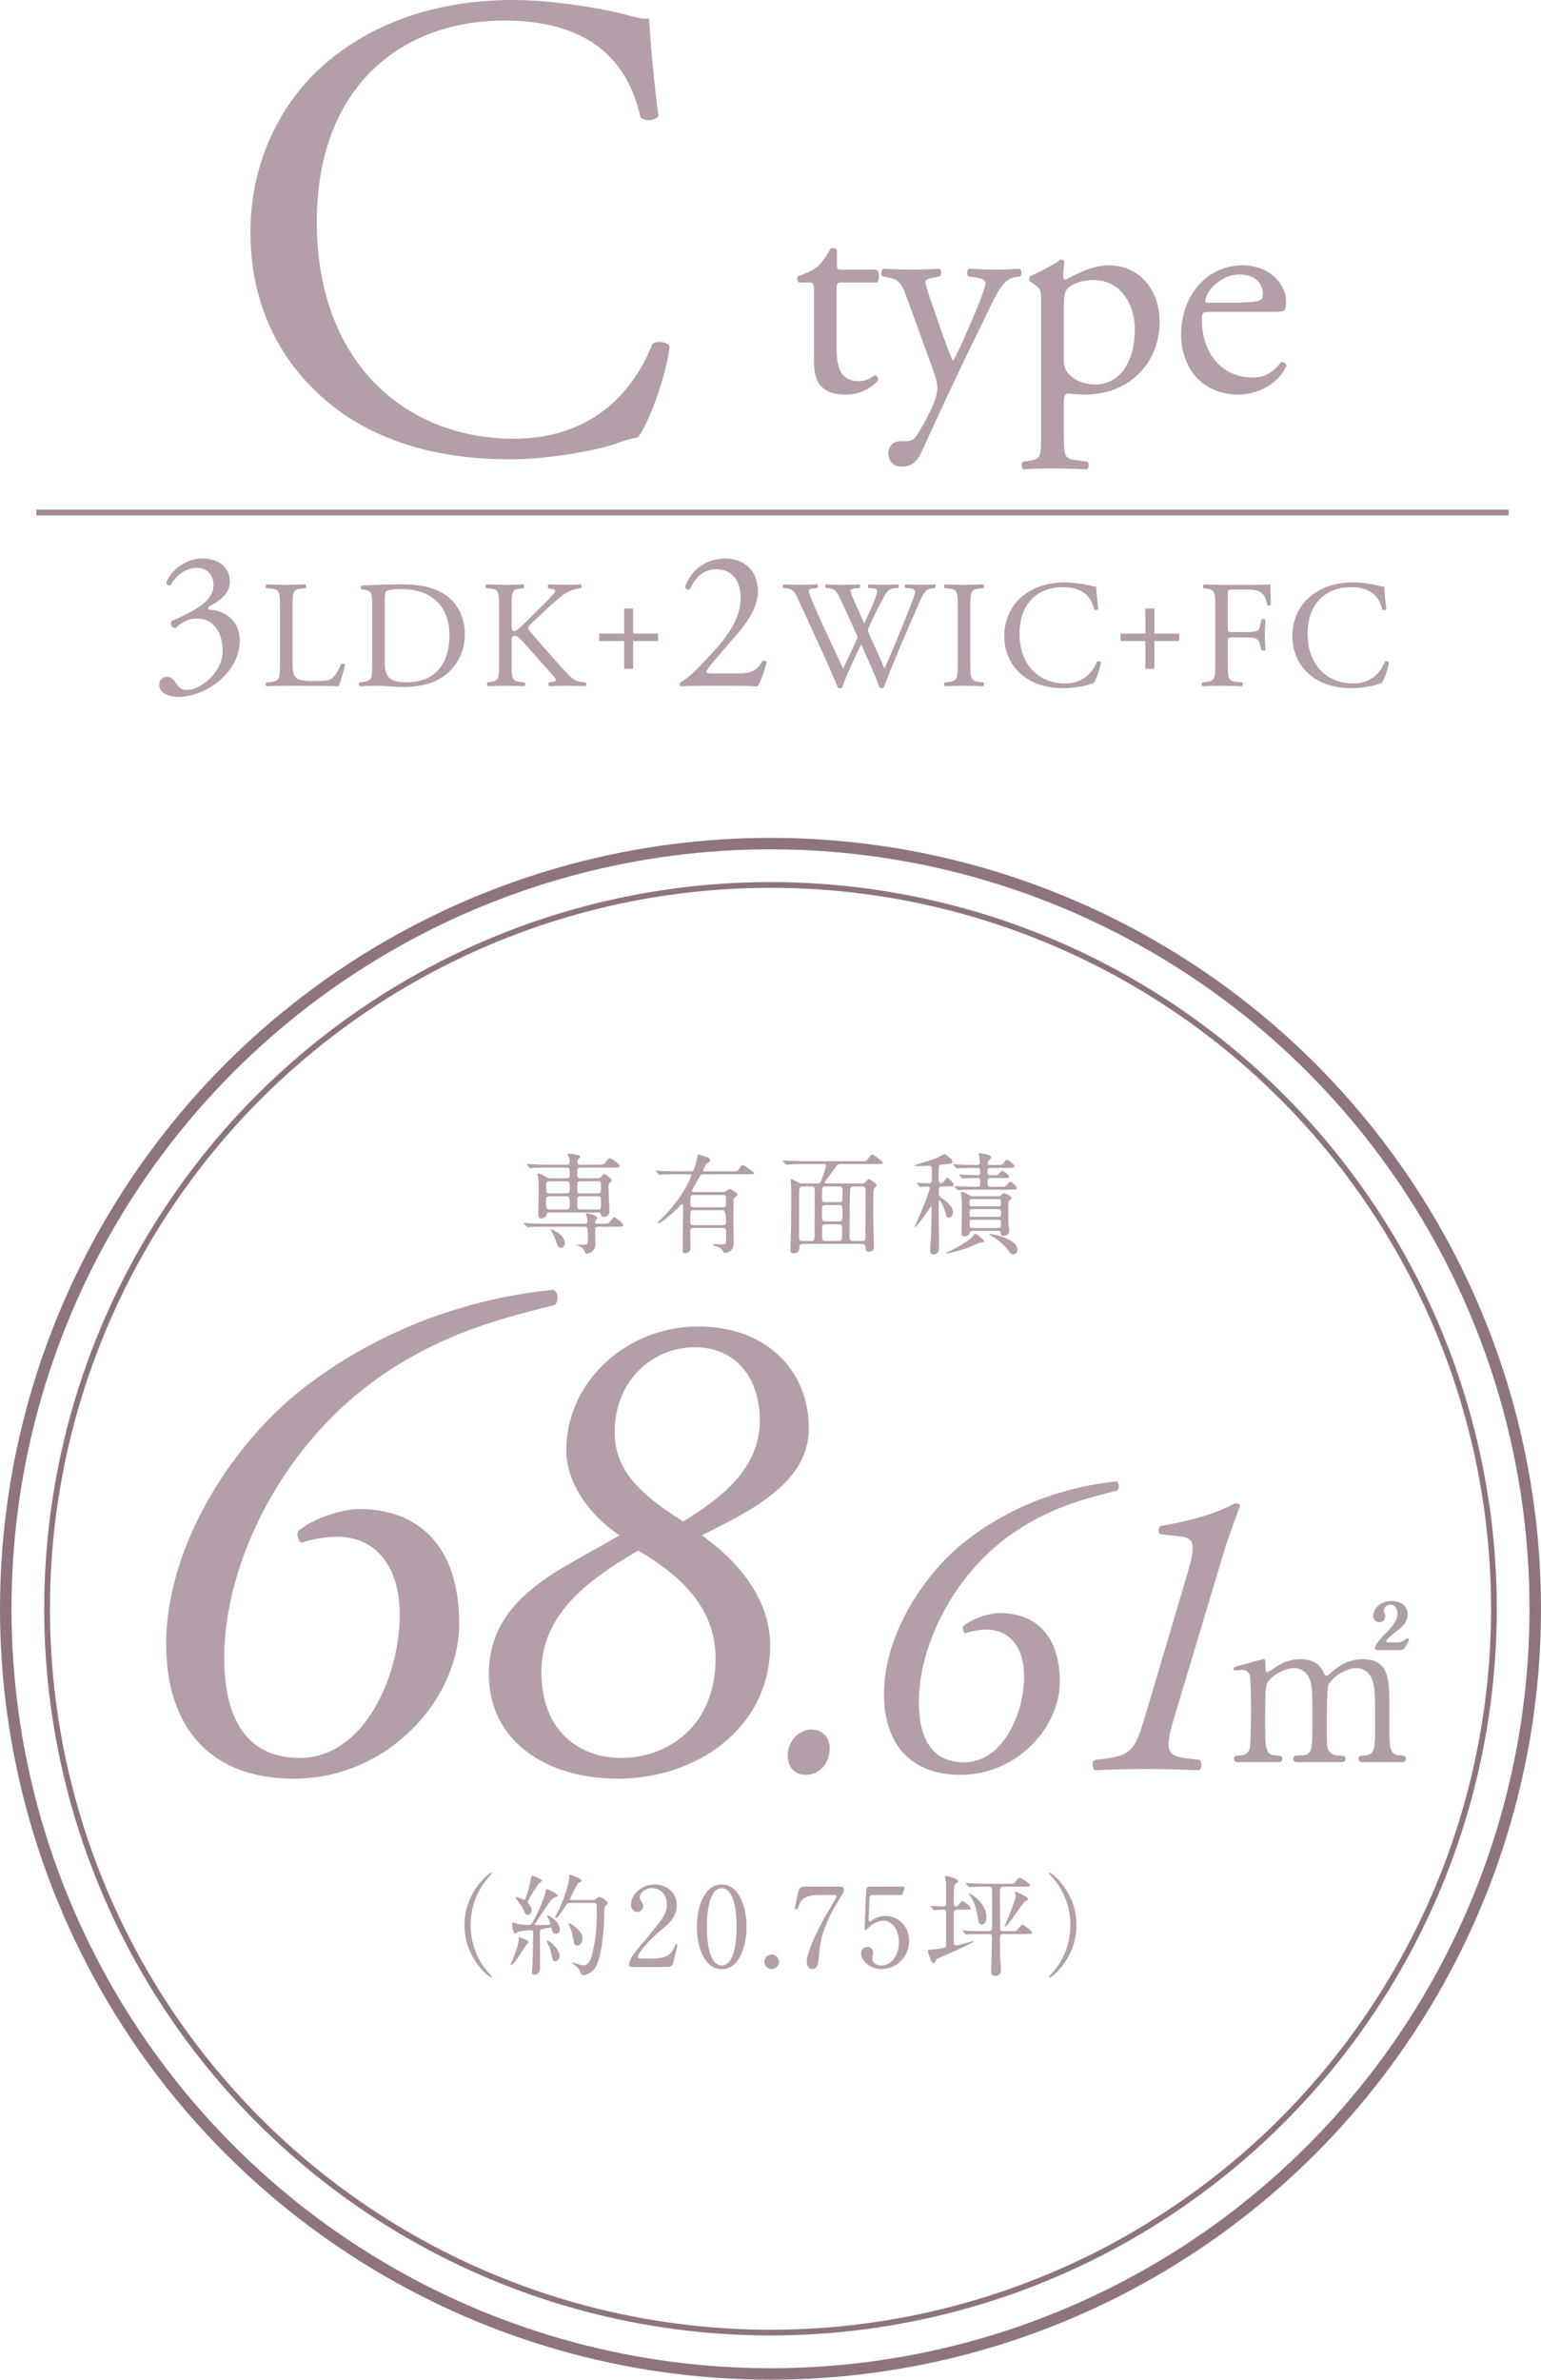 <?xml version="1.0" encoding="UTF-8"?>
<svg id="_レイヤー_2" data-name="レイヤー 2" xmlns="http://www.w3.org/2000/svg" viewBox="0 0 268.4 414.25">
  <defs>
    <style>
      .cls-1 {
        fill: #b39ea9;
      }

      .cls-2 {
        fill: #b09ea6;
      }

      .cls-3 {
        stroke-width: 2px;
      }

      .cls-3, .cls-4 {
        stroke: #8e7480;
      }

      .cls-3, .cls-4, .cls-5 {
        fill: none;
        stroke-miterlimit: 10;
      }

      .cls-5 {
        stroke: #a08693;
      }
    </style>
  </defs>
  <g id="design">
    <g>
      <line class="cls-5" x1="6.333" y1="89.219" x2="262.757" y2="89.219"/>
      <g>
        <path class="cls-1" d="m27.737,119.17c0-.692.519-1.35,1.35-1.35s1.281.692,1.662,1.246c.45.658.865,1.039,1.835,1.039,2.25,0,6.197-2.943,6.197-6.786,0-3.047-1.454-5.644-4.466-5.644-1.697,0-2.943.831-3.739,1.696-.555-.069-.97-.554-.762-1.212,1.315-.589,4.154-1.869,5.539-3.012.762-.623,1.835-1.662,1.835-3.324,0-1.835-1.28-2.978-2.839-2.978-2.043,0-3.601,1.281-4.674,3.047-.347.069-.728-.139-.728-.484,1.073-2.424,3.602-4.189,6.267-4.189,2.84,0,4.812,1.523,4.812,3.981,0,1.42-.554,2.77-3.704,4.432-.173.347,0,.484.415.52,2.632.208,5.021,2.043,5.021,5.332,0,2.492-1.212,4.985-3.358,6.854-2.562,2.251-5.539,2.978-7.236,2.978-1.558,0-3.427-.519-3.427-2.146Z"/>
        <path class="cls-1" d="m48.766,105.799c0-2.796-.054-3.223-1.73-3.355l-.666-.053c-.159-.107-.106-.586.054-.666,1.49.053,2.396.08,3.461.08,1.039,0,1.944-.027,3.275-.08.159.08.213.559.053.666l-.639.053c-1.571.133-1.624.56-1.624,3.355v9.266c0,1.678.08,2.37.559,2.876.293.293.799.612,2.902.612,2.264,0,2.822-.106,3.249-.347.532-.319,1.225-1.277,1.757-2.636.16-.133.666-.026.666.16,0,.293-.746,3.009-1.118,3.728-1.358-.054-3.888-.08-6.63-.08h-2.45c-1.118,0-1.971.026-3.461.08-.16-.08-.213-.506-.054-.666l.799-.08c1.544-.159,1.598-.532,1.598-3.328v-9.585Z"/>
        <path class="cls-1" d="m64.823,105.266c0-1.863-.133-2.423-1.251-2.583l-.586-.079c-.213-.134-.24-.56.026-.666,2.264-.133,4.42-.213,6.684-.213,2.236,0,4.127.159,5.857.799,3.595,1.305,5.405,4.34,5.405,7.854,0,3.382-1.624,6.284-4.66,7.935-1.73.933-3.914,1.278-5.964,1.278-1.704,0-3.408-.213-4.34-.213-1.118,0-2.077.026-3.329.08-.159-.08-.213-.506-.053-.666l.612-.08c1.544-.213,1.598-.532,1.598-3.328v-10.118Zm2.184,9.506c0,1.411.08,2.264.532,2.902.586.825,1.598,1.092,3.275,1.092,5.165,0,7.481-3.382,7.481-8.334,0-2.929-1.411-7.882-8.387-7.882-1.571,0-2.423.213-2.637.373-.213.159-.266.825-.266,2.023v9.825Z"/>
        <path class="cls-1" d="m86.927,105.799c0-2.796-.054-3.223-1.598-3.355l-.666-.053c-.159-.107-.106-.586.054-.666,1.305.053,2.156.08,3.354.08,1.039,0,1.944-.027,3.089-.08.16.08.213.559.054.666l-.506.053c-1.545.16-1.598.56-1.598,3.355v3.062c0,.506.053,1.012.346,1.012.24,0,.56-.159.746-.293.372-.319,1.064-1.012,1.357-1.277l2.876-2.85c.506-.479,1.811-1.837,2.077-2.21.133-.187.186-.319.186-.426s-.106-.187-.452-.267l-.719-.159c-.187-.187-.16-.533.053-.666.933.053,1.997.08,2.93.08s1.837-.027,2.636-.08c.187.133.213.506.053.666-.692.053-1.73.319-2.476.745-.746.426-2.237,1.678-3.729,3.089l-2.396,2.263c-.373.373-.613.612-.613.826,0,.186.16.399.507.825,2.529,2.902,4.579,5.299,6.656,7.481.639.64,1.225.985,2.13,1.092l.719.08c.187.133.134.586-.053.666-.692-.054-1.73-.08-2.982-.08-1.092,0-2.023.026-3.248.08-.187-.054-.267-.506-.106-.666l.612-.106c.372-.053.639-.133.639-.267,0-.159-.187-.372-.373-.612-.506-.639-1.198-1.357-2.21-2.503l-2.13-2.396c-1.518-1.704-1.943-2.236-2.583-2.236-.399,0-.452.347-.452,1.278v3.435c0,2.796.053,3.169,1.544,3.328l.719.08c.16.106.106.586-.053.666-1.305-.054-2.21-.08-3.249-.08-1.091,0-1.996.026-3.088.08-.16-.08-.214-.479-.054-.666l.532-.08c1.411-.213,1.465-.532,1.465-3.328v-9.585Z"/>
        <path class="cls-1" d="m108.71,116.419v-4.819h-4.341v-1.305h4.341v-4.367h1.57v4.367h4.341v1.305h-4.341v4.819h-1.57Z"/>
        <path class="cls-1" d="m128.412,117.231c1.593,0,2.632-.208,3.255-.762.657-.589.9-1.039,1.107-1.42.242-.104.623,0,.762.208-.45,1.731-1.073,3.531-1.593,4.224-1.419-.069-2.873-.104-4.466-.104h-5.021c-1.938,0-3.081.034-3.843.104-.069-.034-.242-.173-.242-.45,0-.104.173-.242.381-.381,1.593-1.038,2.735-2.216,5.297-4.985,2.285-2.458,4.951-5.816,4.951-9.521,0-3.151-1.523-5.056-4.328-5.056-2.077,0-3.565,1.42-4.501,3.463-.312.173-.831,0-.831-.45,1.108-3.047,3.844-4.882,6.96-4.882,3.462,0,5.712,2.319,5.712,5.644,0,2.146-1.004,4.501-3.704,7.617l-2.112,2.423c-2.839,3.255-3.15,3.809-3.15,4.017,0,.242.173.312,1.073.312h4.293Z"/>
        <path class="cls-1" d="m136.433,102.363c-.159-.159-.133-.532.08-.639.719.053,1.917.08,2.742.08.746,0,2.104-.027,3.036-.08.239.08.213.452.053.639l-.612.054c-.56.053-.879.213-.879.452,0,.319.56,1.678,1.385,3.568,1.491,3.328,3.062,6.656,4.606,9.932.639-1.331,1.358-2.822,2.051-4.313.239-.506.426-.959.426-1.092s-.08-.373-.213-.692c-.933-2.13-1.917-4.26-2.93-6.391-.399-.825-.799-1.384-1.704-1.464l-.639-.054c-.187-.213-.16-.532.054-.639.771.053,1.783.08,2.849.08,1.331,0,2.316-.027,2.929-.08.187.08.213.426.054.639l-.692.054c-1.039.08-1.065.266-.56,1.464.56,1.305,1.305,2.982,2.051,4.634.506-1.039.985-2.051,1.57-3.488.959-2.264.826-2.557-.026-2.609l-.799-.054c-.187-.266-.133-.559.054-.639.719.053,1.518.08,2.503.08.878,0,1.943-.027,2.556-.08.187.08.213.426.054.639l-.772.054c-1.118.08-1.598,1.278-2.184,2.369-.559.985-1.678,3.302-2.077,4.234-.133.266-.239.532-.239.639s.054.319.187.639c.905,2.051,1.837,4.048,2.716,6.071.825-1.864,1.624-3.728,2.396-5.618.532-1.278,1.943-4.819,2.13-5.299.347-.958.799-2.104.799-2.423,0-.373-.319-.586-.879-.612l-.771-.054c-.213-.239-.187-.532.026-.639,1.012.053,1.73.08,2.556.08,1.013,0,1.784-.027,2.477-.08.213.08.24.426.054.639l-.506.054c-1.332.133-1.571.932-3.169,4.633l-1.943,4.5c-1.172,2.716-2.237,5.325-3.329,8.174-.079.054-.186.08-.319.08-.133,0-.266-.026-.372-.08-.853-2.369-2.397-5.697-3.223-7.562-.958,1.943-2.556,5.352-3.328,7.562-.08.054-.187.08-.319.08s-.267-.026-.399-.08c-.452-1.118-1.491-3.515-1.837-4.286-1.704-3.701-3.355-7.402-5.086-11.104-.506-1.092-.825-1.811-1.943-1.917l-.64-.054Z"/>
        <path class="cls-1" d="m166.818,105.852c0-2.822-.054-3.275-1.624-3.408l-.666-.053c-.159-.107-.106-.586.054-.666,1.331.053,2.236.08,3.354.08,1.065,0,1.971-.027,3.302-.08.16.08.213.559.054.666l-.666.053c-1.571.133-1.624.586-1.624,3.408v9.479c0,2.822.053,3.195,1.624,3.381l.666.08c.159.106.106.586-.054.666-1.331-.054-2.236-.08-3.302-.08-1.118,0-2.023.026-3.354.08-.16-.08-.213-.506-.054-.666l.666-.08c1.57-.186,1.624-.559,1.624-3.381v-9.479Z"/>
        <path class="cls-1" d="m178.269,103.642c1.944-1.518,4.42-2.264,7.189-2.264,1.438,0,3.461.293,4.713.64.319.08.506.133.745.106.027.612.16,2.29.373,3.914-.133.187-.532.213-.719.053-.399-1.811-1.598-3.887-5.459-3.887-4.073,0-7.535,2.582-7.535,8.094,0,5.592,3.542,8.681,7.908,8.681,3.435,0,4.953-2.236,5.565-3.808.187-.133.586-.08.692.106-.187,1.385-.879,3.142-1.278,3.647-.319.054-.64.16-.932.267-.586.213-2.503.612-4.207.612-2.396,0-4.687-.479-6.631-1.784-2.13-1.464-3.78-3.887-3.78-7.322,0-2.955,1.331-5.484,3.354-7.056Z"/>
        <path class="cls-1" d="m199.493,116.419v-4.819h-4.341v-1.305h4.341v-4.367h1.57v4.367h4.341v1.305h-4.341v4.819h-1.57Z"/>
        <path class="cls-1" d="m213.847,109.313c0,.719.08.719.879.719h1.811c1.092,0,1.943-.054,2.263-.16.293-.106.506-.239.666-.932l.239-1.065c.134-.159.586-.159.692,0,0,.64-.106,1.704-.106,2.689,0,.959.106,1.971.106,2.583-.106.159-.506.159-.692,0l-.266-1.039c-.134-.479-.347-.852-.853-1.012-.373-.106-1.038-.133-2.05-.133h-1.811c-.799,0-.879.026-.879.719v3.701c0,2.796.053,3.195,1.624,3.328l.905.08c.16.106.106.586-.054.666-1.57-.054-2.476-.08-3.541-.08-1.172,0-2.077.026-3.328.08-.16-.08-.213-.506-.054-.666l.666-.08c1.544-.186,1.598-.532,1.598-3.328v-9.585c0-2.796-.054-3.169-1.598-3.355l-.426-.053c-.16-.107-.106-.586.053-.666,1.119.053,2.024.08,3.089.08h4.899c1.704,0,3.248,0,3.595-.08,0,1.225.026,2.503.08,3.515-.08.16-.453.239-.64.08-.213-1.198-.532-2.184-1.863-2.529-.586-.16-1.465-.16-2.583-.16h-1.624c-.799,0-.799.053-.799,1.065v5.618Z"/>
        <path class="cls-1" d="m228.441,103.642c1.944-1.518,4.42-2.264,7.189-2.264,1.438,0,3.461.293,4.713.64.319.08.506.133.745.106.027.612.16,2.29.373,3.914-.133.187-.532.213-.719.053-.399-1.811-1.598-3.887-5.459-3.887-4.073,0-7.535,2.582-7.535,8.094,0,5.592,3.542,8.681,7.908,8.681,3.435,0,4.953-2.236,5.565-3.808.187-.133.586-.08.692.106-.187,1.385-.879,3.142-1.278,3.647-.319.054-.64.16-.932.267-.586.213-2.503.612-4.207.612-2.396,0-4.687-.479-6.631-1.784-2.13-1.464-3.78-3.887-3.78-7.322,0-2.955,1.331-5.484,3.354-7.056Z"/>
      </g>
      <g>
        <path class="cls-1" d="m58.181,9.82C66.615,3.235,77.361,0,89.376,0c6.239,0,15.021,1.271,20.451,2.772,1.387.347,2.195.578,3.235.463.115,2.657.692,9.936,1.617,16.983-.578.81-2.311.925-3.12.231-1.732-7.856-6.932-16.869-23.686-16.869-17.677,0-32.697,11.208-32.697,35.124,0,24.264,15.367,37.666,34.315,37.666,14.904,0,21.49-9.705,24.147-16.521.809-.578,2.542-.347,3.004.462-.809,6.008-3.812,13.634-5.546,15.829-1.386.23-2.772.693-4.044,1.155-2.542.924-10.86,2.657-18.255,2.657-10.398,0-20.335-2.08-28.77-7.741-9.243-6.354-16.406-16.869-16.406-31.773,0-12.825,5.776-23.801,14.558-30.618Z"/>
        <path class="cls-1" d="m146.681,49.175c-.907,0-.96.16-.96,1.28v9.973c0,3.093.373,5.92,3.893,5.92.533,0,1.014-.106,1.44-.267.479-.16,1.173-.747,1.333-.747.427,0,.64.587.533.907-.96,1.119-2.88,2.453-5.6,2.453-4.586,0-5.546-2.561-5.546-5.76v-12.213c0-1.439-.054-1.547-1.12-1.547h-1.493c-.32-.213-.373-.8-.16-1.119,1.547-.48,2.88-1.174,3.413-1.653.693-.64,1.706-2.08,2.24-3.146.267-.106.906-.106,1.119.267v2.399c0,.96.054,1.014.96,1.014h5.92c.64.479.533,1.92.054,2.239h-6.026Z"/>
        <path class="cls-1" d="m154.732,78.934c0-1.44.96-2.134,2.133-2.134h1.014c.853,0,1.386-.373,1.76-.96,1.546-2.399,2.613-4.64,3.093-5.919.16-.427.533-1.547.533-2.294,0-1.066-.213-1.706-.906-3.68l-4.16-11.412c-.906-2.507-1.279-3.786-3.146-4.16l-1.333-.267c-.32-.267-.267-1.173.16-1.333,1.706.106,3.307.16,5.066.16,1.439,0,2.933-.054,4.64-.16.427.16.479,1.066.106,1.333l-1.333.267c-.747.16-1.174.32-1.174.693,0,.641,1.227,4.106,1.547,5.014l1.707,4.906c.319.853,1.333,3.68,1.546,3.786.16-.106,1.014-1.76,1.974-3.946l1.812-4.213c1.174-2.773,1.867-4.747,1.867-5.333,0-.374-.32-.747-1.28-.907l-1.653-.267c-.373-.267-.319-1.173.106-1.333,1.707.106,3.307.16,4.693.16,1.333,0,2.56-.054,4.053-.16.427.214.48,1.014.107,1.333l-.907.16c-1.76.32-2.72,1.866-4.532,5.653l-2.987,6.133c-1.76,3.573-6.133,12.853-8.746,18.665-.906,2.026-2.187,2.507-3.413,2.507-1.546,0-2.346-.96-2.346-2.293Z"/>
        <path class="cls-1" d="m181.339,52.642c0-2.08,0-2.347-1.44-3.307l-.479-.319c-.214-.214-.214-.8.053-.96,1.387-.587,3.894-1.867,5.28-2.88.319,0,.533.106.64.373-.106.96-.213,1.76-.213,2.453,0,.373.106.693.479.693.693-.32,4.053-2.507,7.466-2.507,5.387,0,8.854,4.373,8.854,9.76,0,7.413-5.44,12.746-13.013,12.746-.96,0-2.453-.107-2.934-.214-.479.106-.746.373-.746,1.493v5.6c0,3.786.106,4.267,2.026,4.533l2.08.267c.373.267.267,1.173-.106,1.333-2.561-.106-4.106-.16-5.974-.16-1.92,0-3.52.054-5.013.16-.373-.16-.479-1.066-.106-1.333l1.12-.16c1.973-.267,2.026-.8,2.026-4.64v-22.932Zm3.946,9.919c0,1.707.533,2.347,1.6,3.2,1.066.8,2.72,1.173,3.84,1.173,4.373,0,6.933-4.053,6.933-9.599,0-4.267-2.399-8.586-7.199-8.586-2.293,0-3.946.853-4.533,1.493-.479.586-.64,1.387-.64,3.146v9.172Z"/>
        <path class="cls-1" d="m210.774,54.295c-1.387,0-1.439.106-1.439,1.439,0,5.387,3.146,9.973,8.853,9.973,1.76,0,3.253-.533,4.906-2.612.533-.16.906.159.96.64-1.76,3.626-5.6,4.96-8.373,4.96-3.466,0-6.186-1.494-7.732-3.521-1.6-2.079-2.24-4.586-2.24-6.933,0-6.56,4.32-12.053,10.72-12.053,4.586,0,7.572,3.146,7.572,6.347,0,.746-.106,1.173-.213,1.387-.16.319-.906.373-3.146.373h-9.866Zm3.307-1.6c3.946,0,5.12-.214,5.546-.533.16-.107.32-.32.32-1.014,0-1.493-1.014-3.359-4.106-3.359-3.146,0-5.866,2.88-5.92,4.64,0,.106,0,.267.374.267h3.786Z"/>
      </g>
    </g>
    <g>
      <g>
        <g>
          <path class="cls-1" d="m52.415,268.584c-.602-.843-.843-1.685-.361-2.166,2.769-2.287,7.823-3.731,10.472-3.731,9.989,0,17.452,6.018,17.452,19.98,0,13.119-12.397,26.961-28.767,26.961-14.804,0-22.267-9.148-22.267-23.471,0-17.092,11.675-35.507,25.035-45.377,16.851-12.518,33.941-15.406,42.367-16.248.963.24.963,2.166.24,2.647-8.545,2.167-19.979,4.814-31.654,13.36-16.369,12.036-25.878,32.016-25.878,48.024,0,10.351,3.731,17.452,13.119,17.452,11.314,0,17.452-14.323,17.452-24.915,0-8.305-4.092-13.601-10.952-13.601-2.046,0-5.056.602-6.259,1.083Z"/>
          <path class="cls-1" d="m85.151,291.453c0-13.722,12.999-18.295,22.748-24.192-5.416-3.611-9.268-9.269-9.268-14.805,0-11.916,10.472-21.545,22.989-21.545,12.035,0,19.258,7.823,19.258,17.693,0,9.268-9.389,14.082-18.656,18.656,6.139,4.332,11.916,10.952,11.916,19.137,0,14.564-13,23.23-26.48,23.23-12.638,0-22.507-6.62-22.507-18.175Zm39.479-2.769c0-9.268-6.74-14.805-13.48-18.776-9.749,5.657-16.851,11.675-16.851,21.184,0,10.472,6.86,14.925,13.842,14.925,8.184,0,16.489-5.537,16.489-17.332Zm-3.611-54.162c-7.342,0-13.962,5.777-13.962,14.804,0,7.102,5.176,11.194,11.916,15.526,6.74-4.092,13.36-9.268,13.36-17.572,0-7.342-4.093-12.758-11.314-12.758Z"/>
          <path class="cls-1" d="m144.509,304.331c0,2.889-2.022,4.622-4.116,4.622-2.022,0-3.178-1.3-3.178-3.394,0-2.601,2.022-4.479,4.116-4.479s3.178,1.589,3.178,3.25Z"/>
          <path class="cls-1" d="m168.052,284.326c-.361-.505-.506-1.011-.217-1.3,1.661-1.372,4.694-2.238,6.283-2.238,5.994,0,10.472,3.61,10.472,11.988,0,7.872-7.438,16.177-17.261,16.177-8.883,0-13.36-5.488-13.36-14.083,0-10.255,7.005-21.305,15.021-27.227,10.11-7.511,20.366-9.244,25.422-9.75.577.145.577,1.301.144,1.589-5.127,1.301-11.988,2.89-18.993,8.017-9.822,7.223-15.527,19.211-15.527,28.816,0,6.211,2.238,10.472,7.872,10.472,6.788,0,10.472-8.595,10.472-14.95,0-4.982-2.455-8.16-6.572-8.16-1.228,0-3.033.361-3.755.649Z"/>
          <path class="cls-1" d="m204.447,299.204c-1.733,5.777-1.084,6.499,2.6,6.933l1.878.217c.433.361.433,1.517-.072,1.806-3.684-.145-6.355-.217-9.316-.217-2.673,0-5.562.072-8.812.217-.577-.361-.577-1.589,0-1.806l1.806-.217c4.55-.577,5.272-1.733,6.934-7.438l7.222-24.338c1.661-5.634,1.444-6.645-1.3-6.934l-3.322-.36c-.434-.361-.289-1.229.145-1.445,6.428-1.083,10.255-2.527,12.855-3.899.505-.072.794.072.938.361-.938,2.455-2.167,5.85-3.033,8.738l-8.521,28.383Z"/>
        </g>
        <path class="cls-2" d="m237.315,306.754c-.657,0-.694-.438-.694-.585,0-.548.438-.584.986-.584,1.9-.073,1.9-1.06,1.9-5.991,0-5.041-.073-5.516-.365-6.758-.329-1.314-1.279-2.447-2.887-2.447-2.082,0-4.493,1.826-4.931,3.068-.22.585-.22,5.809-.22,6.831,0,3.543,0,3.945.365,4.493s.841.768,1.498.804c1.06.036,1.388.036,1.388.584,0,.585-.511.585-.84.585h-7.379c-.292,0-.877,0-.877-.585,0-.219.109-.438.292-.511.22-.109,1.315-.073,1.534-.109,1.498-.293,1.498-1.06,1.498-6.138,0-4.895,0-5.734-.475-7.086-.292-.877-1.242-1.937-2.74-1.937-1.57,0-3.251,1.022-4.055,1.826-.876.877-.949.95-.949,7.196,0,5.078,0,6.101,1.899,6.174.548,0,1.096.036,1.096.584s-.512.585-.804.585h-6.904c-.219,0-.73,0-.73-.585s.475-.584,1.06-.584c.949,0,1.498-.621,1.644-1.06.292-.767.256-6.063.256-7.306,0-1.022,0-5.005-.219-5.626-.11-.365-.548-.913-1.352-.913-.146,0-.914.109-1.097.109-.109,0-.365,0-.365-.255,0-.329.073-.329,1.79-.804,1.278-.365,3.288-.913,3.434-.913.329,0,.329.183.329,1.059,0,.95.073,1.206.365,1.206.183,0,.913-.548,1.133-.694.913-.657,2.521-1.57,4.566-1.57,2.958,0,3.726,1.644,4.091,2.374.073.146.219.512.475.512.183,0,.256-.073.841-.585,1.132-.986,2.922-2.301,5.516-2.301,2.484,0,3.689,1.169,4.164,2.812.438,1.534.438,2.229.438,8.365,0,4.384,0,5.589,2.046,5.589.256,0,.84,0,.84.621,0,.183-.146.548-.693.548h-6.868Zm2.703-19.507c-.475,0-.548-.256-.548-.401,0-.11.292-.95,1.607-2.266,1.022-1.022,2.338-2.338,2.338-3.689,0-.804-.512-1.57-1.242-1.57-.621,0-1.169.584-1.169,1.022,0,.146.292.768.292.913,0,.841-.584,1.133-1.059,1.133-.694,0-1.096-.657-1.096-1.096,0-.768.84-2.594,3.214-2.594,1.096,0,2.813.401,2.813,2.338,0,1.352-.841,2.046-1.718,2.739-.511.402-2.009,1.571-2.009,1.9,0,.183.183.219.365.219h1.644c.585,0,.95-.219,1.133-.365q.438-.329.585-.329c.109,0,.219.073.219.256,0,.146-.036.183-.292.657-.585,1.097-.694,1.133-1.717,1.133h-3.361Z"/>
      </g>
      <g>
        <path class="cls-1" d="m104.991,213.02c.884,0,.979,0,1.248-.346.537-.69.595-.768.749-.768.287,0,1.555,1.094,1.555,1.363s-.097.269-1.018.269h-3.302c-.153,0-.576,0-.576.518,0,.308.058,1.997.058,2.208,0,.441,0,1.036-.479,1.497-.288.288-.749.48-1.018.48-.249,0-.307-.135-.441-.519-.077-.192-.23-.595-1.133-.864-.058-.019-.211-.076-.211-.115,0-.058.749-.076.864-.076,1.036,0,1.113,0,1.113-.711,0-2.399-.02-2.418-.614-2.418h-7.083c-1.689,0-2.246.038-2.419.038-.077.02-.346.058-.403.058-.077,0-.115-.058-.173-.135l-.384-.441c-.058-.076-.077-.096-.077-.115,0-.038.02-.058.077-.058.135,0,.71.058.845.077.94.038,1.728.058,2.63.058h7.121c.27,0,.384-.153.384-.346,0-.249-.057-.633-.096-.863-.019-.077-.153-.384-.153-.461s.038-.135.269-.135c.211,0,1.728.403,1.728.769,0,.096-.307.422-.346.499-.038.076-.076.191-.076.307,0,.23.153.23.326.23h1.036Zm-.845-7.908c.327,0,.461-.097.576-.25.326-.461.365-.499.499-.499.25,0,1.324.825,1.324,1.094,0,.154-.038.192-.402.519-.097.077-.154.211-.154.576,0,.691.154,3.743.154,4.377s-.557.901-.979.901c-.384,0-.441-.153-.518-.46-.058-.25-.23-.308-.558-.308h-8.35c-.461,0-.519.173-.576.461-.115.537-.902.595-.959.595-.442,0-.442-.557-.442-.729,0-.672.058-3.608.058-4.203,0-1.306,0-1.689-.096-2.304-.02-.077-.096-.403-.096-.461,0-.096.038-.135.115-.135.307,0,.787.23,1.075.423.518.326.652.403,1.056.403h2.783c.153,0,.575,0,.575-.461,0-1.267,0-1.401-.595-1.401h-3.455c-1.689,0-2.188.038-2.438.058-.058,0-.346.038-.403.038-.077,0-.096-.038-.173-.115l-.365-.441q-.076-.096-.076-.134c0-.039.02-.039.058-.039.134,0,.729.058.845.058.94.039,1.728.077,2.63.077h3.493c.326,0,.461-.115.461-.384,0-.115.038-.519-.153-.94-.097-.212-.23-.461-.23-.519,0-.077.058-.115.153-.115.058,0,1.267.173,1.439.211.308.077.634.135.634.384,0,.097-.192.288-.326.403-.097.096-.154.23-.154.48,0,.384.097.479.442.479h3.147c.902,0,.998,0,1.324-.479.192-.288.48-.653.749-.653.326,0,1.728,1.095,1.728,1.363s-.346.269-1.036.269h-5.798c-.595,0-.595.23-.595,1.248,0,.288,0,.614.595.614h3.014Zm-8.484,3.129c-.307,0-.557.173-.557.46,0,1.709,0,1.843.576,1.843h2.994c.557,0,.557-.287.557-.806,0-1.324,0-1.497-.557-1.497h-3.014Zm.02-2.611c-.557,0-.557.173-.557,1.306,0,.499,0,.807.557.807h2.994c.557,0,.557-.173.557-1.306,0-.499,0-.807-.557-.807h-2.994Zm2.688,10.73c0,.557-.308.845-.672.845-.441,0-.499-.134-.979-1.439-.191-.557-.384-.998-.768-1.574-.038-.058-.076-.115-.076-.153s.038-.038.076-.038c.25.038,2.419.921,2.419,2.36Zm5.739-8.618c.576,0,.576-.27.576-.826,0-1.151,0-1.286-.576-1.286h-2.994c-.576,0-.576.27-.576.826,0,1.151,0,1.286.576,1.286h2.994Zm0,2.802c.576,0,.576-.058.576-1.458,0-.557,0-.845-.576-.845h-2.994c-.576,0-.576.096-.576,1.478,0,.557,0,.825.576.825h2.994Z"/>
        <path class="cls-1" d="m120.763,213.769c-.5,0-.538.307-.538.729,0,.402.038,2.38.038,2.821,0,.691-.768.845-.94.845-.422,0-.422-.173-.422-.845,0-.921.076-5.375.076-6.392,0-.173,0-.922-.019-1.075,0-.115-.02-.25-.173-.25-.096,0-.135.058-.537.499-.807.884-3.129,2.841-3.552,2.841-.038,0-.134,0-.134-.076,0-.077.134-.211.287-.365,1.421-1.42,1.594-1.593,2.438-2.648,2.553-3.168,3.129-5.24,3.129-5.279,0-.153-.135-.153-.288-.153h-2.457c-.538,0-1.324,0-2.016.02-.115.019-.672.076-.787.076-.077,0-.096-.019-.192-.134l-.384-.461c-.058-.058-.076-.077-.076-.096,0-.039.038-.058.076-.058.097,0,.519.058.614.058.902.058,1.958.076,2.86.076h2.477c.153,0,.364,0,.499-.153.307-.307.652-1.996.69-2.227.097-.499.097-.557.212-.557s.921.269,1.229.364c.479.135.825.327.825.634,0,.269-.23.384-.519.519-.249.115-.748,1.247-.748,1.305,0,.115.115.115.229.115h4.838c.883,0,.979,0,1.19-.345.422-.672.46-.749.69-.749.25,0,1.978,1.229,1.978,1.401,0,.211-.461.211-1.037.211h-7.812c-.461,0-.537.115-1.094,1.19-.135.269-.883,1.459-.883,1.632,0,.249.191.249.364.249h4.991c.23,0,.384,0,.537-.115.48-.364.519-.422.691-.422.191,0,1.362.748,1.362.998,0,.134-.595.576-.652.729-.096.173-.096,3.417-.096,3.877,0,.519.076,2.995.076,3.57,0,.308,0,.96-.384,1.421s-1.036.595-1.171.595c-.153,0-.173-.038-.346-.422-.038-.077-.326-.423-.633-.595-.135-.077-1.056-.25-1.056-.423,0-.096.096-.115.153-.115.211,0,1.267.038,1.497.038.499,0,.576-.096.595-.557,0-.172.02-1.4.02-1.65,0-.269,0-.652-.557-.652h-5.163Zm5.144-.499c.557,0,.557-.365.557-.557q0-2.035-.575-2.035h-5.068c-.595,0-.595.02-.595,2.016,0,.211,0,.576.538.576h5.144Zm-.019-3.11c.575,0,.575-.134.575-1.439,0-.403,0-.71-.557-.71h-5.087c-.575,0-.575.153-.575,1.574,0,.249,0,.575.557.575h5.087Z"/>
        <path class="cls-1" d="m139.867,216.532c-.384,0-.634.077-.634.596,0,1.017-.748,1.036-.902,1.036-.672,0-.672-.346-.672-.557,0-.595.097-3.167.115-3.686.039-1.497.039-5.067.039-6.68,0-.27-.077-1.498-.077-1.671,0-.191.02-.287.115-.287.135,0,.23.038,1.133.537.23.135.46.192.748.192h2.63c.423,0,.576-.192.768-.711.538-1.401.729-2.304.729-2.438,0-.211-.134-.23-.384-.23h-3.686c-.557,0-1.286.02-2.016.038-.134,0-.672.058-.787.058-.076,0-.134-.058-.191-.134l-.384-.441c-.039-.058-.077-.077-.077-.097,0-.038.038-.058.077-.058.134,0,.729.058.863.058,1.21.058,1.958.077,2.611.077h10.039c.863,0,.94,0,1.151-.269.499-.672.614-.864.864-.864.326,0,1.823,1.229,1.823,1.383,0,.249-.384.249-1.018.249h-6.334c-.461,0-.557.077-1.075.807-.269.384-1.708,2.303-1.708,2.438s.153.135.229.135h6.315c.192,0,.308,0,.48-.173.46-.499.518-.557.672-.557.23,0,1.344.729,1.344,1.017,0,.154-.039.212-.346.519-.173.173-.192.423-.192.614,0,.23-.038,1.555-.038,2.38,0,1.44.02,3.264.038,4.435.02.479.097,2.534.097,2.956,0,.537-.596.691-.884.691-.575,0-.575-.288-.595-.729,0-.308,0-.634-.537-.634h-10.347Zm1.439-.499c.48,0,.557-.096.576-1.171.019-.614.019-6.795.019-7.659,0-.384-.019-.672-.575-.672h-1.555c-.327,0-.557.077-.576.864-.02.768-.02,1.497-.02,7.966,0,.634.25.672.596.672h1.535Zm4.818-6.757c.614,0,.614-.058.614-1.612,0-.883,0-1.133-.596-1.133h-2.399c-.575,0-.575.02-.575,2.188,0,.441.23.557.557.557h2.399Zm-2.399.499c-.538,0-.557.365-.557.614,0,.326,0,1.862.058,1.978.134.249.384.249.557.249h2.342c.557,0,.614-.096.614-1.631,0-.999,0-1.21-.576-1.21h-2.438Zm.058,3.34c-.288,0-.596.058-.596.576,0,.25,0,1.805.02,1.938.058.403.403.403.576.403h2.304c.557,0,.557-.346.557-.825,0-.173.038-1.018.038-1.209,0-.769-.135-.884-.557-.884h-2.342Zm4.895-6.584c-.595,0-.614.02-.652,1.843-.058,2.093-.058,4.818-.058,6.968,0,.634.249.691.557.691h1.689c.518,0,.518-.307.518-.94,0-1.094.02-6.546.02-7.774,0-.595-.077-.787-.576-.787h-1.497Z"/>
        <path class="cls-1" d="m164.089,206.531c-.595,0-.595.25-.595.825,0,.653.02.807.423,1.114,1.094.806,2.054,1.535,2.054,2.533,0,.652-.403.979-.729.979-.288,0-.423-.23-.538-.729-.153-.769-.786-2.246-1.074-2.246-.097,0-.135.077-.135.191v2.15c0,.787.058,4.626.058,5.451,0,.614,0,1.574-.979,1.574-.461,0-.557-.249-.557-.634,0-.345.134-2.322.153-2.764.019-.557.096-3.992.096-4.664,0-.115,0-.25-.115-.25-.076,0-.115.058-.346.422-.499.787-2.227,3.148-2.438,3.148-.058,0-.077-.02-.077-.058.27-.614.653-1.459.845-1.9,1.21-2.764,1.785-4.549,1.785-4.818s-.191-.307-.403-.307c-.172,0-1.056.077-1.189.077-.058,0-.115-.039-.173-.115l-.365-.441q-.076-.097-.076-.135c0-.038.038-.038.058-.038.288,0,1.689.096,2.016.096.518,0,.518-.23.518-.998,0-2.035-.019-2.054-.46-2.054-.27,0-1.612.057-1.92.057-.153,0-.71-.019-.71-.114,0-.058.269-.115.384-.154.96-.307,2.534-.748,3.493-1.132.212-.097,1.306-.691,1.383-.691.287,0,1.42.902,1.42,1.306,0,.096-.058.249-.23.326-.115.058-1.401.173-1.67.211-.519.077-.519.096-.519,1.996,0,.825,0,1.229.423,1.229.173,0,.364-.134.479-.307.423-.576.461-.634.614-.634.25,0,1.113.902,1.113,1.229,0,.269-.364.269-1.036.269h-.979Zm7.313,9.521c0,.153-.076.173-.748.288-.269.058-1.382.575-1.612.672-1.747.672-4.031,1.229-4.262,1.229-.02,0-.058,0-.058-.039,0-.076.02-.076.94-.537,2.093-1.037,3.513-2.016,3.896-2.61.058-.115.173-.288.25-.288.25,0,.595.288.825.499.691.595.768.634.768.787Zm1.421-11.479c.519,0,.749,0,.902-.058s.672-.69.806-.69c.308,0,1.21.71,1.21.979s-.384.269-1.018.269h-2.227c-.48,0-.499.173-.499.729,0,.711.058.787.519.787h1.67c.537,0,.787,0,.921-.076.173-.077.691-.807.864-.807.287,0,1.132.825,1.132,1.113,0,.269-.364.269-1.036.269h-6.393c-1.688,0-2.245.039-2.418.058-.077,0-.365.039-.423.039s-.096-.039-.153-.115l-.384-.441q-.077-.097-.077-.135c0-.02.02-.038.058-.038.135,0,.729.058.864.058.94.058,1.728.076,2.63.076h.479c.48,0,.48-.191.48-.883,0-.288,0-.634-.423-.634-.595,0-1.728-.038-2.342.058-.038,0-.23.039-.269.039-.077,0-.115-.039-.173-.115l-.384-.441c-.058-.058-.077-.097-.077-.135s.02-.038.077-.038c.096,0,.595.038.69.058.173,0,2.073.076,2.246.076.48,0,.653-.038.653-.557,0-.575-.077-.71-.5-.71h-.729c-1.671,0-2.228.038-2.419.038-.058.02-.346.058-.403.058-.077,0-.115-.058-.173-.134l-.364-.441c-.039-.039-.097-.097-.097-.115,0-.039.039-.058.077-.058.135,0,.729.058.845.076.94.039,1.728.058,2.63.058h.595c.346,0,.48-.115.48-.422,0-.135-.058-.787-.115-1.075-.02-.115-.115-.288-.115-.384,0-.115.134-.135.211-.135.249,0,1.977.173,1.977.672,0,.154-.038.173-.384.499-.115.115-.211.365-.211.499,0,.346.288.346.499.346h1.037c.883,0,.979,0,1.229-.326.364-.499.402-.557.557-.557.326,0,1.344.845,1.344,1.113,0,.288-.48.288-1.248.288h-2.918c-.537,0-.537.173-.537.729,0,.249,0,.537.499.537h.326Zm.998,3.667c.23,0,.441-.058.634-.27.191-.211.23-.249.403-.249.307,0,1.324.537,1.324.807,0,.114-.038.134-.326.384-.23.211-.23.326-.23.921,0,1.785-.02,2.938.076,3.763.02.153.077.518.077.69,0,.557-.557.845-.96.845-.46,0-.499-.23-.518-.46-.058-.403-.308-.403-.48-.403h-4.376c-.403,0-.461.096-.538.364-.134.519-.806.614-.998.614-.441,0-.441-.403-.441-.729,0-.115.02-.652.038-.998.02-.614.02-2.994.02-3.762,0-.423,0-.807-.02-1.095-.019-.134-.115-.825-.115-.979,0-.154.039-.192.173-.192.269,0,.441.096,1.056.461.403.249.538.288.922.288h4.28Zm-4.453.499c-.519,0-.519.115-.519.845,0,.402.308.402.519.402h4.473c.499,0,.499-.115.499-.845,0-.402-.308-.402-.499-.402h-4.473Zm-.038,1.746c-.48,0-.48.25-.48.634,0,.461,0,.71.48.71h4.549c.48,0,.48-.249.48-.633,0-.461,0-.711-.48-.711h-4.549Zm.058,1.843c-.27,0-.519.02-.519.442,0,.883.038.998.537.998h4.435c.499,0,.499-.154.499-.769,0-.499,0-.672-.499-.672h-4.453Zm7.812,5.202c0,.326-.154.807-.691.807-.25,0-.441-.038-.883-.634-.519-.729-1.555-1.766-2.841-2.515-.058-.038-.499-.288-.499-.326s.058-.038.115-.038c.575,0,1.555.249,2.13.46,2.131.769,2.669,1.517,2.669,2.246Z"/>
      </g>
      <circle class="cls-4" cx="134.2" cy="280.05" r="126"/>
      <circle class="cls-3" cx="134.2" cy="280.05" r="133.2"/>
      <g>
        <path class="cls-1" d="m84.728,343.005c.153.173.94,1.018.94,1.133,0,.038-.038.115-.135.115-.191,0-4.626-3.187-4.626-9.137s4.435-9.138,4.626-9.138c.097,0,.135.077.135.115,0,.115-.787.96-.94,1.133-.769.96-2.765,3.705-2.765,7.89s1.996,6.93,2.765,7.889Z"/>
        <path class="cls-1" d="m92.046,338.072c0,.115-.326.422-.384.499-.327.461-1.632,2.533-1.958,2.918-.135.172-.538.613-.691.613-.058,0-.077-.019-.077-.076,0-.02.576-1.401.672-1.67.346-.979.691-1.958.711-2.496.019-.557.019-.614.173-.614.115,0,.614.192.748.25.269.115.807.364.807.576Zm4.069-2.227c-.038-.173-.077-.288-.269-.288-.173,0-1.075.191-1.286.211-.519.077-.519.23-.519.96,0,.845.02,5.029.02,5.97,0,.921-.807,1.056-.979,1.056-.422,0-.422-.326-.422-.461,0-.249.096-1.42.096-1.689.038-1.4.096-3.762.096-5.144,0-.25-.038-.461-.384-.461s-1.804.134-2.246.288c-.076.038-.46.288-.557.288-.345,0-.46-1.536-.46-1.632,0-.097,0-.288.173-.288.019,0,.479.134.518.153.403.135,1.075.269,1.92.269.614,0,.691-.058.863-.346.979-1.612,2.093-4.203,2.323-5.374.096-.461.096-.499.249-.499.097,0,1.862.71,1.862,1.113,0,.173-.135.23-.288.249-.173.039-.346.058-.69.403-.519.519-2.976,4.28-2.976,4.377,0,.058.038.076.058.096.076.02,1.209.02,1.344.02.288,0,.902-.039,1.113-.058.096,0,.173-.039.173-.173,0-.23-.538-1.325-.538-1.363,0-.076.058-.076.077-.076.307,0,2.111,1.036,2.111,2.418,0,.423-.249.768-.595.768-.423,0-.672-.153-.787-.786Zm-4.185-2.515c-.269,0-.423-.115-.634-.614-.076-.212-.499-1.113-1.286-2.055-.191-.229-.211-.249-.211-.307s.038-.115.153-.115c.23,0,1.248.479,1.382.479.25,0,.922-2.38,1.172-3.916.057-.307.096-.307.172-.307.135,0,1.729.652,1.729.883,0,.115-.48.423-.558.499-.229.25-1.919,2.88-1.919,3.148,0,.173.076.269.173.364.23.25.479.769.479,1.113,0,.385-.211.826-.652.826Zm5.547,7.102c0,.557-.422.979-.786.979-.385,0-.423-.153-.711-1.497-.173-.769-.23-.883-.614-1.651-.038-.096-.115-.269-.115-.346,0-.076.058-.096.097-.096.173,0,.768.441,1.094.768.557.557,1.036,1.306,1.036,1.843Zm1.9-9.175c-.422,0-.557.058-.71.288-.441.69-1.517,2.36-1.861,2.36-.097,0-.135-.058-.135-.134,0-.039.71-1.401.825-1.67.807-1.728,1.651-4.339,1.651-5.375,0-.038-.02-.23-.02-.269,0-.058.02-.115.077-.115s2.092.614,2.092.998c0,.191-.23.307-.519.441-.307.135-1.516,2.821-1.516,2.841,0,.115.153.115.326.115h3.513c.518,0,.537,0,.748-.173.346-.326.385-.364.519-.364.23,0,1.517.71,1.517,1.094,0,.135-.058.153-.479.499-.154.115-.154.94-.154,1.439-.038,3.532-.557,7.717-1.632,9.387-.499.787-1.555,1.21-2.072,1.21-.25,0-.308-.154-.48-.614-.173-.48-.614-.902-1.056-1.21-.269-.173-.307-.191-.307-.288,0-.076.058-.076.076-.076.039,0,.519.173.614.191.519.154.902.288,1.21.288.825,0,1.247-.806,1.478-1.728.614-2.322.864-4.703.864-7.103,0-.307,0-1.688-.058-1.785-.115-.249-.365-.249-.576-.249h-3.936Zm2.093,6.2c0,.729-.461,1.229-.921,1.229-.48,0-.538-.23-.769-1.479-.173-.921-.479-1.708-.575-1.9-.135-.288-.154-.346-.154-.403s0-.115.058-.115c.308,0,1.21.729,1.517,1.037.537.519.845,1.056.845,1.632Z"/>
        <path class="cls-1" d="m110.093,342.41c-.115,0-.557-.02-.557-.288,0-1.018,1.229-2.495,1.67-3.014,4.53-5.394,4.933-5.893,4.933-7.717,0-1.708-1.247-2.706-2.553-2.706-1.151,0-2.149.787-2.149,1.612,0,.058,0,.307.191.576.25.364.403.575.403.921,0,.557-.461,1.037-1.036,1.037-.653,0-1.095-.576-1.095-1.306,0-1.632,1.689-3.475,4.127-3.475,2.073,0,3.839,1.344,3.839,3.609,0,1.977-1.209,3.07-2.841,4.434-2.898,2.419-3.935,4.204-3.935,4.568,0,.288.614.288.69.288h1.978c1.938,0,3.052-.537,3.59-1.805.307-.71.307-.729.422-.729.192,0,.192.23.192.27,0,.153-.614,2.63-.71,3.032-.173.691-.845.691-1.152.691h-6.008Z"/>
        <path class="cls-1" d="m125.705,342.774c-3.033,0-4.319-3.819-4.319-7.352,0-3.57,1.306-7.371,4.319-7.371,3.109.02,4.319,3.993,4.319,7.371,0,3.397-1.229,7.352-4.319,7.352Zm0-14.089c-2.553,0-2.592,5.759-2.592,6.737,0,.787,0,6.737,2.592,6.719,2.553,0,2.592-5.721,2.592-6.719,0-.806,0-6.737-2.592-6.737Z"/>
        <path class="cls-1" d="m133.141,341.508c0-.69.537-1.267,1.247-1.267s1.286.557,1.286,1.267c0,.729-.614,1.267-1.286,1.267s-1.247-.557-1.247-1.267Z"/>
        <path class="cls-1" d="m146.16,328.417c.422,0,.806,0,.806.537,0,.384-.096.557-.211.729-3.436,5.394-3.916,7.928-4.165,11.248-.058.691-.153,1.843-1.095,1.843-.652,0-.979-.672-.979-1.151,0-2.111,2.399-6.526,3.052-7.735.326-.596,2.131-3.513,2.131-3.763s-.153-.25-.499-.25h-2.649c-2.207,0-2.994.769-3.416,1.843-.25.614-.288.672-.441.672-.135,0-.25-.096-.25-.249,0-.058.441-2.131.499-2.419.23-1.056.326-1.305,1.324-1.305h5.894Z"/>
        <path class="cls-1" d="m152.112,329.875c-.653,0-.653.173-.672.769-.02.288-.153,3.531-.153,3.551,0,.153.038.288.172.288.115,0,.173-.038.749-.403.557-.364,1.229-.557,2.016-.557,2.515,0,4.127,2.054,4.127,4.357,0,2.841-2.361,4.895-4.799,4.895-2.035,0-3.59-1.497-3.59-2.726,0-.633.441-1.113,1.133-1.113.557,0,.979.346.979.94,0,.154-.154.902-.154,1.075,0,.825.922,1.209,1.594,1.209,1.401,0,3.052-1.362,3.052-4.05,0-2.553-1.478-3.763-2.706-3.763-1.19,0-2.323.96-2.496,1.113-.096.077-.461.538-.595.538-.153,0-.173-.135-.173-.308,0-.768.23-5.528.269-6.564,0-.25.038-.71.614-.71h5.49c.384,0,.557,0,.557.191,0,.115-.153.691-.269.979-.115.287-.308.287-.557.287h-4.588Z"/>
        <path class="cls-1" d="m166.685,332.429c-.557,0-.557.173-.557,1.151v4.741c.039.115.097.326.403.326.384,0,2.995-.768,3.052-.768.02,0,.039.02.039.038,0,.25-3.417,1.767-4.799,2.361-1.632.691-1.689.71-1.824.998-.191.384-.23.441-.422.441-.269,0-.365-.229-.595-.845-.25-.671-.365-1.017-.365-1.267,0-.211.02-.211.652-.211.192,0,1.92-.23,2.188-.326.097-.038.346-.115.346-.441v-4.818c0-1.248,0-1.382-.519-1.382-.23,0-1.362.096-1.555.096-.058,0-.096-.038-.173-.135l-.364-.441q-.077-.096-.077-.115c0-.038.039-.058.058-.058.192,0,1.785.115,2.111.115.115,0,.384-.038.48-.287.038-.115.038-1.862.038-2.188,0-.173,0-1.555-.038-1.824-.02-.134-.173-.768-.173-.921,0-.096.115-.115.191-.115.441,0,2.093.499,2.093.94,0,.096-.058.192-.153.25-.346.211-.384.23-.441.364-.154.308-.154,1.248-.154,3.206,0,.191,0,.557.365.557.173,0,.307-.097.557-.384.307-.385.422-.538.614-.538.288,0,1.42.979,1.42,1.248,0,.23-.096.23-.901.23h-1.498Zm4.415,4.242c-1.688,0-2.245.038-2.418.058-.077,0-.346.038-.423.038-.058,0-.096-.038-.153-.115l-.384-.441c-.077-.077-.077-.096-.077-.135,0-.019.02-.038.077-.038.115,0,.71.058.845.077.94.038,1.728.058,2.63.058h1.036c.557,0,.557-.365.557-.691,0-5.989.02-6.642-.038-6.795-.097-.269-.365-.269-.519-.269h-.576c-1.688,0-2.227.038-2.418.058-.077,0-.346.038-.403.038-.077,0-.115-.038-.173-.115l-.364-.441c-.077-.096-.097-.096-.097-.135,0-.038.039-.038.077-.038.134,0,.71.058.845.058.94.038,1.728.077,2.63.077h3.858c.883,0,.979,0,1.229-.327.499-.652.557-.729.748-.729.346,0,1.823,1.075,1.823,1.286,0,.27-.384.27-1.036.27h-3.608c-.614,0-.614.172-.614,1.785,0,.537.038,2.898.038,3.378,0,.173,0,2.246.02,2.342.096.25.402.25.537.25h1.382c.769,0,.883-.039.998-.154.154-.153.729-1.017.922-1.017.191,0,1.689,1.132,1.689,1.401s-.27.269-.845.269h-4.146c-.576,0-.576.288-.576.998,0,.672,0,2.342.02,2.937,0,.365.153,1.939.153,2.246,0,.326,0,1.095-1.056,1.095-.614,0-.652-.403-.652-.941s.096-2.917.096-3.397c0-.346.038-1.881.038-2.188,0-.46,0-.748-.557-.748h-1.113Zm.711-2.938c0,.769-.365,1.286-.807,1.286-.479,0-.595-.595-.614-.71-.23-1.439-.422-2.648-1.113-3.781-.058-.096-.557-.883-.557-.922,0-.153.883.441,1.113.634.479.364,1.978,1.632,1.978,3.493Zm7.217-3.129c0,.192-.115.25-.537.403-.288.115-2.956,4.377-3.455,4.377-.038,0-.058-.02-.058-.058,0,0,.499-1.152.576-1.363,1.344-3.359,1.344-3.608,1.344-3.974,0-.096-.115-.46-.115-.537s.019-.135.134-.135c.096,0,.902.385,1.113.499.538.27.998.5.998.787Z"/>
        <path class="cls-1" d="m183.669,327.227c-.154-.173-.941-1.018-.941-1.133,0-.038.039-.115.135-.115.192,0,4.626,3.187,4.626,9.138s-4.434,9.137-4.626,9.137c-.096,0-.135-.077-.135-.115,0-.115.787-.96.941-1.133.768-.959,2.764-3.704,2.764-7.889s-1.996-6.93-2.764-7.89Z"/>
      </g>
    </g>
  </g>
</svg>